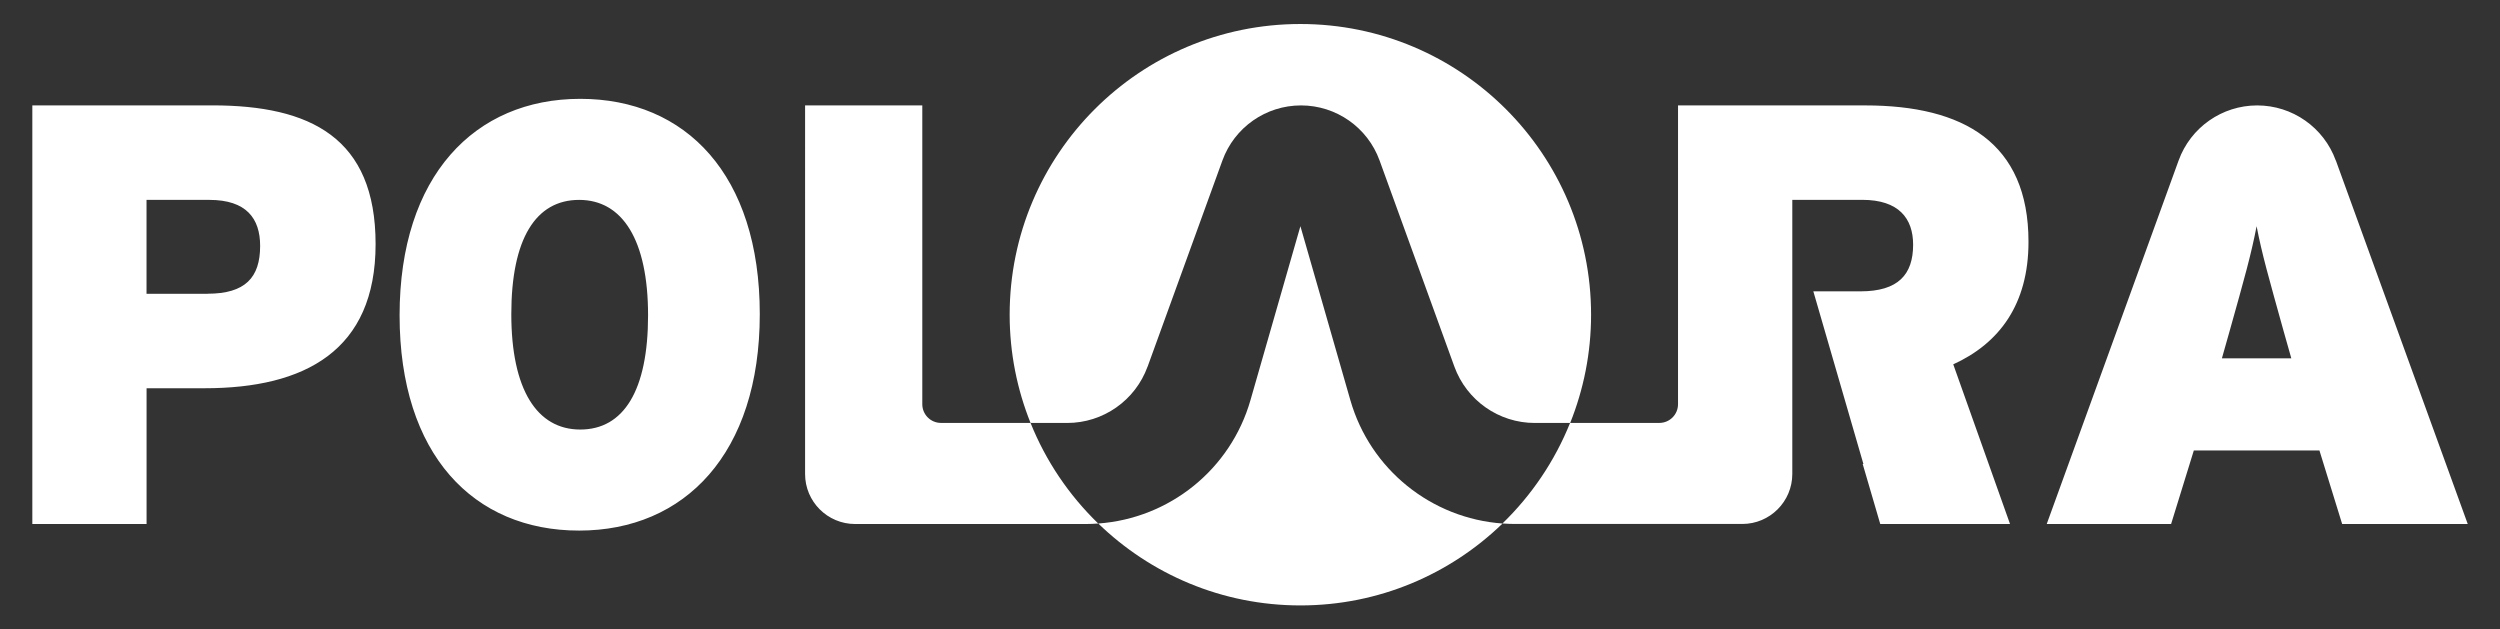 <svg xmlns="http://www.w3.org/2000/svg" id="Layer_1" viewBox="0 0 555.19 139.78"><rect x="0" y="0" width="555.19" height="139.78" fill="#333333" stroke="none"/><defs><style>.cls-1{fill:#fff;}</style></defs><path class="cls-1" d="M47.15,23.41H7.18V116.37h25.37v-30.15h12.88c22.31,0,37.98-8.37,37.98-32.01s-14.48-30.81-36.26-30.81Zm-1.06,41.83h-13.55v-20.85h13.94c8.23,0,11.29,4.12,11.29,10.22,0,7.04-3.32,10.62-11.69,10.62ZM128.86,21.95c-23.45,0-40.12,17.13-40.12,48.07s16.42,47.81,39.87,47.81,40.12-17.13,40.12-48.07-16.42-47.81-39.87-47.81Zm0,73.44c-9.63,0-15.31-8.9-15.31-25.63s5.43-25.37,15.06-25.37,15.31,8.9,15.31,25.63-5.43,25.37-15.06,25.37Zm389.86-59.75c-2.66-7.34-9.64-12.23-17.45-12.23s-14.79,4.89-17.45,12.23l-29.29,80.73h27.62l5.05-16.34h27.89l5.05,16.34h27.89l-29.29-80.73Zm-25.29,43.94l1.73-6.11c3.32-11.82,4.78-17,5.98-23.24,1.2,6.24,2.66,11.29,5.98,23.24l1.73,6.11h-15.41Zm-249.54,36.68c-.9,.06-1.8,.11-2.72,.11h-5.88s0,0,0,0h0s-45.39,0-45.39,0c-6.13,0-11.11-4.97-11.11-11.11V23.41h26.03V89.77c0,2.29,1.86,4.15,4.15,4.15h19.89c3.41,8.49,8.56,16.08,15.02,22.33Zm189.88-35.35l12.61,35.46h-28.82l-3.9-13.33h.16l-11.12-38.34h10.47c8.37,0,11.69-3.72,11.69-10.36,0-5.84-3.19-9.96-11.29-9.96h-15.54v60.87c0,6.13-4.97,11.11-11.11,11.11h-44.66s0,0,0,0c0,0,0,0,0,0h-5.88c-.91,0-1.82-.05-2.72-.11,6.46-6.26,11.61-13.85,15.02-22.33h19.82c2.29,0,4.15-1.86,4.15-4.15V23.41h41.57c21.78,0,36.26,8.23,36.26,30.28,0,13.94-6.51,22.58-16.73,27.23Z"></path><path class="cls-1" d="M333.68,116.26c-11.62,11.25-27.44,18.19-44.89,18.19s-33.27-6.94-44.89-18.19c15.8-1.13,29.38-11.99,33.8-27.4l11.09-38.63,11.09,38.63c4.42,15.41,18,26.27,33.8,27.4Zm-78.82-34.85l16.61-45.77c2.66-7.34,9.64-12.23,17.45-12.23h0c7.81,0,14.79,4.89,17.45,12.23l16.61,45.77c2.73,7.51,9.86,12.52,17.86,12.52h7.86c2.98-7.43,4.64-15.54,4.64-24.04,0-35.65-28.9-64.56-64.56-64.56s-64.56,28.9-64.56,64.56c0,8.5,1.66,16.61,4.64,24.04h8.13c7.99,0,15.13-5,17.86-12.52Z"></path></svg>